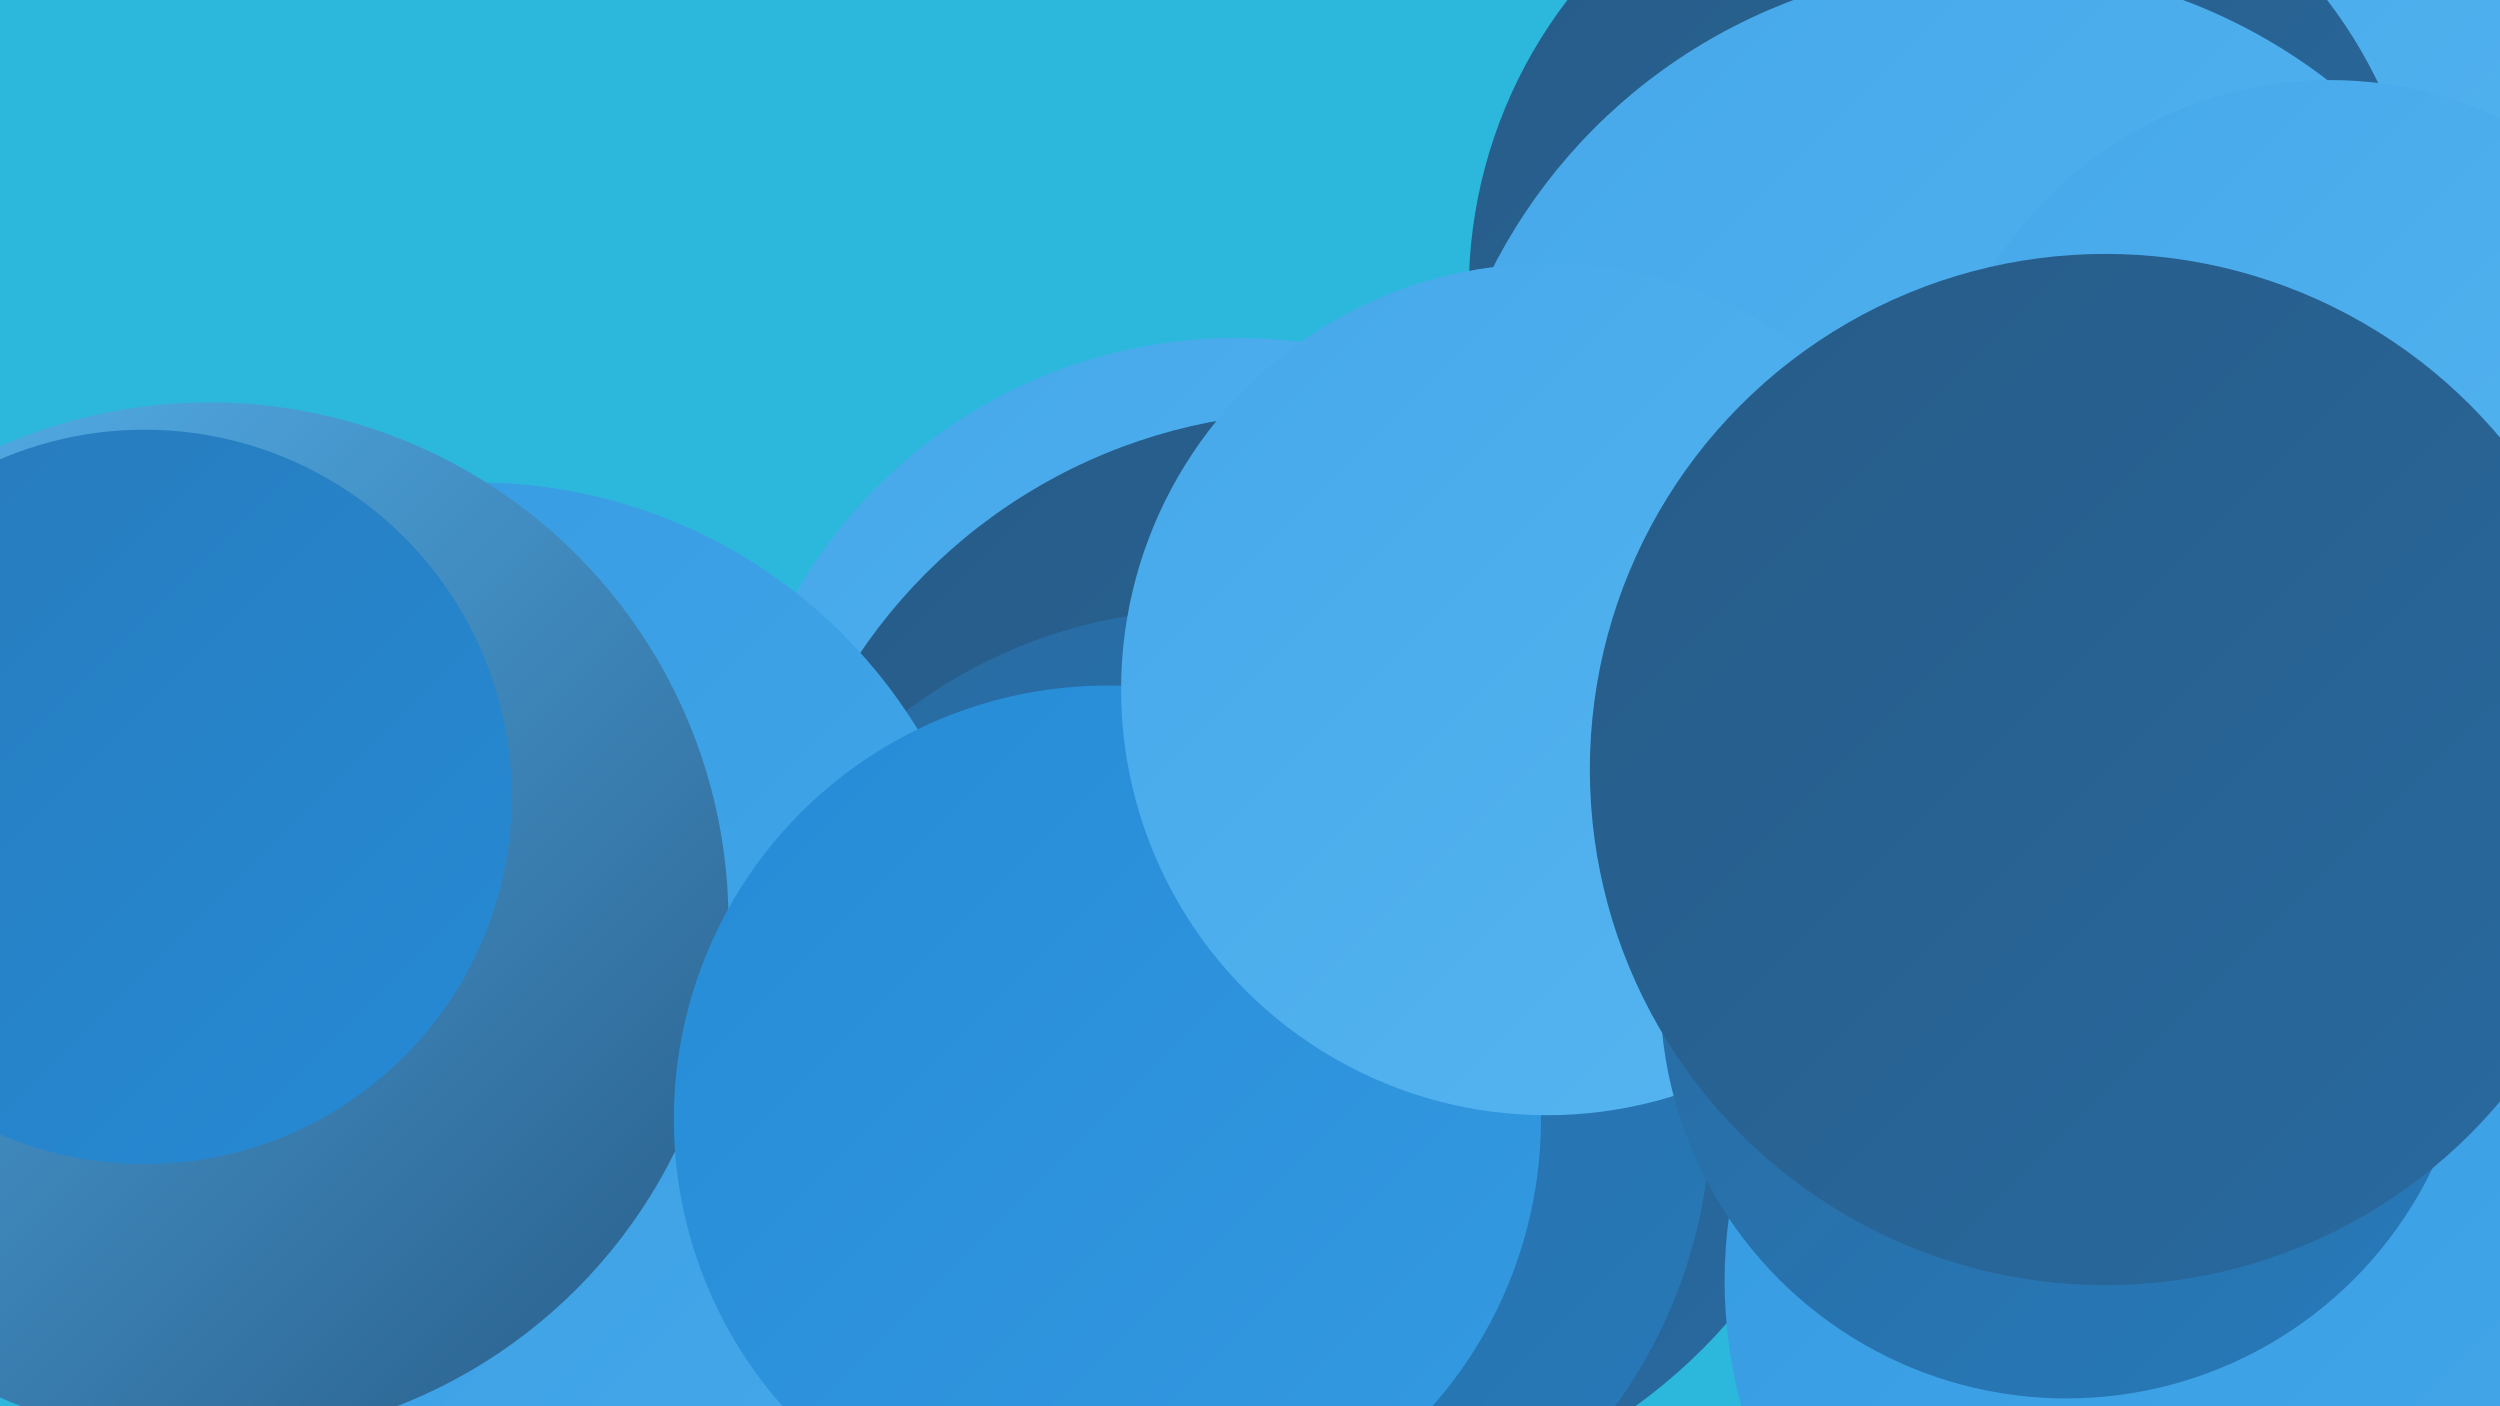 <?xml version="1.0" encoding="UTF-8"?><svg width="1280" height="720" xmlns="http://www.w3.org/2000/svg"><defs><linearGradient id="grad0" x1="0%" y1="0%" x2="100%" y2="100%"><stop offset="0%" style="stop-color:#275b87;stop-opacity:1" /><stop offset="100%" style="stop-color:#286aa0;stop-opacity:1" /></linearGradient><linearGradient id="grad1" x1="0%" y1="0%" x2="100%" y2="100%"><stop offset="0%" style="stop-color:#286aa0;stop-opacity:1" /><stop offset="100%" style="stop-color:#277aba;stop-opacity:1" /></linearGradient><linearGradient id="grad2" x1="0%" y1="0%" x2="100%" y2="100%"><stop offset="0%" style="stop-color:#277aba;stop-opacity:1" /><stop offset="100%" style="stop-color:#268bd6;stop-opacity:1" /></linearGradient><linearGradient id="grad3" x1="0%" y1="0%" x2="100%" y2="100%"><stop offset="0%" style="stop-color:#268bd6;stop-opacity:1" /><stop offset="100%" style="stop-color:#349ae1;stop-opacity:1" /></linearGradient><linearGradient id="grad4" x1="0%" y1="0%" x2="100%" y2="100%"><stop offset="0%" style="stop-color:#349ae1;stop-opacity:1" /><stop offset="100%" style="stop-color:#45a8ea;stop-opacity:1" /></linearGradient><linearGradient id="grad5" x1="0%" y1="0%" x2="100%" y2="100%"><stop offset="0%" style="stop-color:#45a8ea;stop-opacity:1" /><stop offset="100%" style="stop-color:#57b6f1;stop-opacity:1" /></linearGradient><linearGradient id="grad6" x1="0%" y1="0%" x2="100%" y2="100%"><stop offset="0%" style="stop-color:#57b6f1;stop-opacity:1" /><stop offset="100%" style="stop-color:#275b87;stop-opacity:1" /></linearGradient></defs><rect width="1280" height="720" fill="#2cb8dd" /><circle cx="946" cy="366" r="188" fill="url(#grad2)" /><circle cx="521" cy="620" r="209" fill="url(#grad4)" /><circle cx="1084" cy="187" r="278" fill="url(#grad5)" /><circle cx="997" cy="149" r="245" fill="url(#grad0)" /><circle cx="1214" cy="639" r="249" fill="url(#grad4)" /><circle cx="633" cy="433" r="260" fill="url(#grad5)" /><circle cx="1274" cy="399" r="275" fill="url(#grad6)" /><circle cx="1018" cy="267" r="285" fill="url(#grad5)" /><circle cx="673" cy="492" r="281" fill="url(#grad0)" /><circle cx="63" cy="463" r="224" fill="url(#grad1)" /><circle cx="619" cy="569" r="257" fill="url(#grad1)" /><circle cx="244" cy="512" r="265" fill="url(#grad4)" /><circle cx="107" cy="472" r="266" fill="url(#grad6)" /><circle cx="567" cy="573" r="222" fill="url(#grad3)" /><circle cx="74" cy="408" r="188" fill="url(#grad2)" /><circle cx="1127" cy="656" r="244" fill="url(#grad4)" /><circle cx="792" cy="353" r="218" fill="url(#grad5)" /><circle cx="1193" cy="245" r="204" fill="url(#grad5)" /><circle cx="1058" cy="508" r="208" fill="url(#grad1)" /><circle cx="1078" cy="394" r="264" fill="url(#grad0)" /></svg>